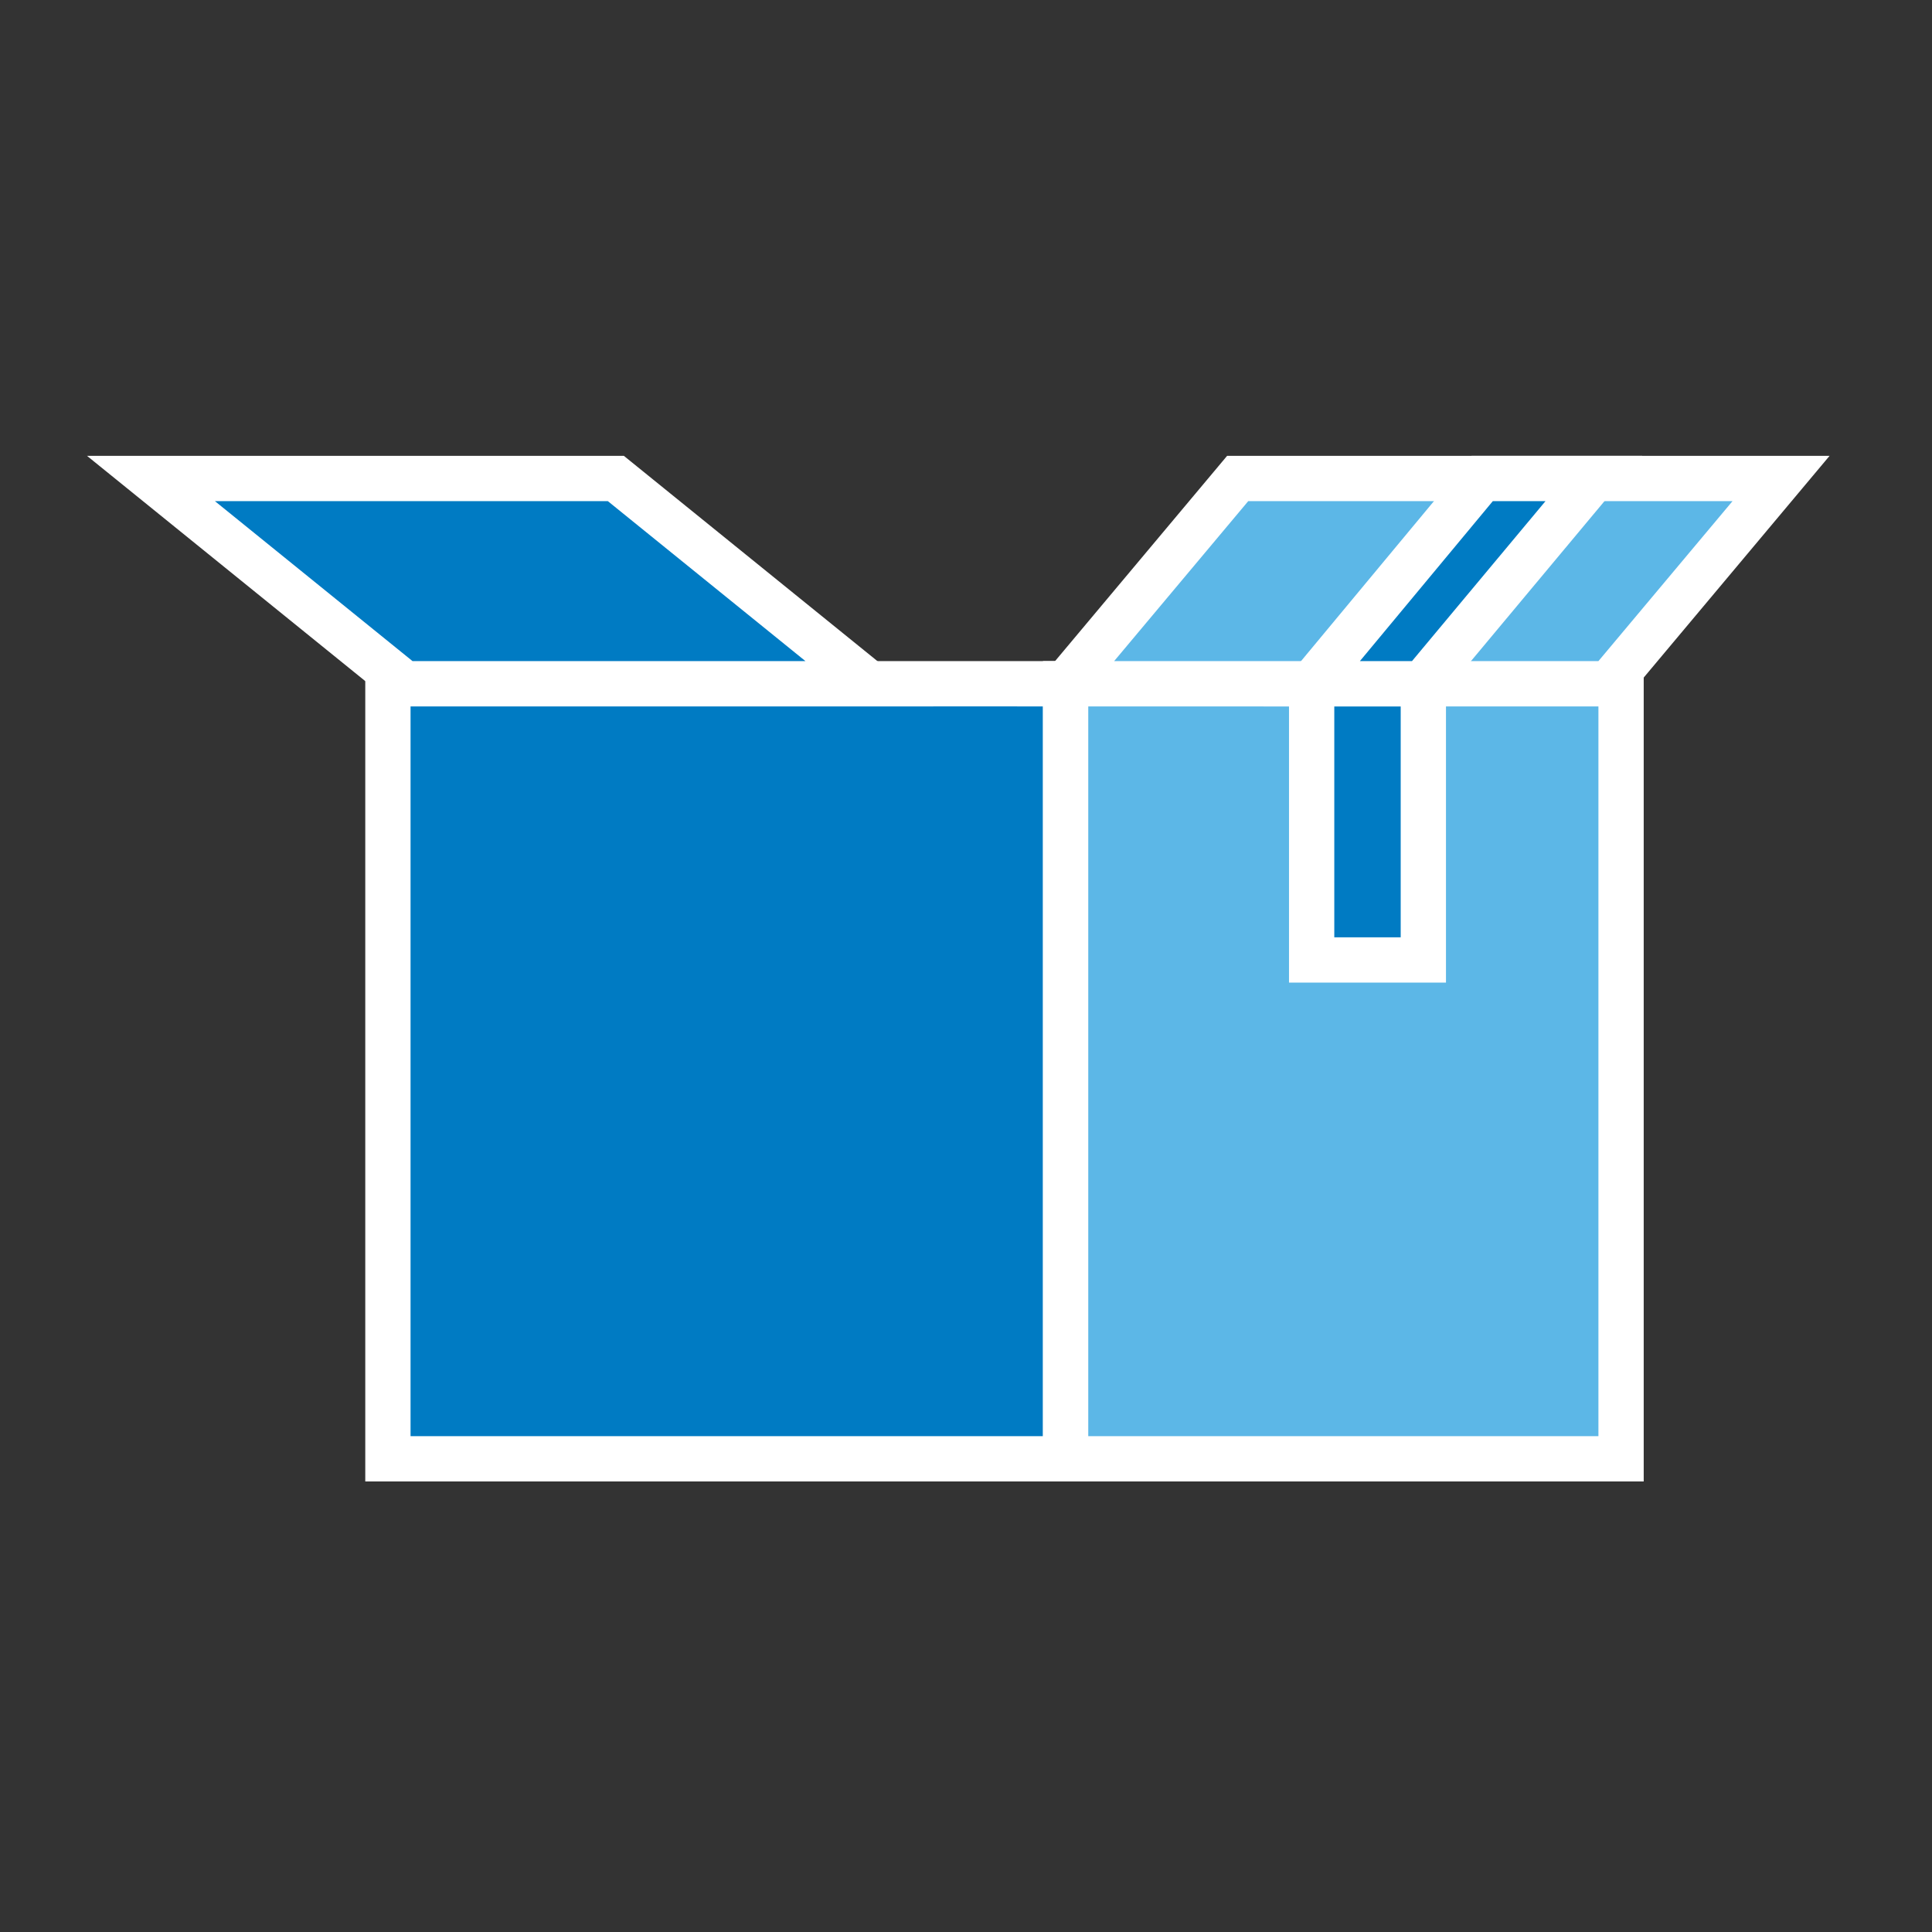 <svg xmlns="http://www.w3.org/2000/svg" id="Layer_1" viewBox="0 0 25.6 25.6"><rect x="0" y="0" width="25.6" height="25.6" fill="#333333" stroke="none"/><defs><style>      .cls-1 {        fill: #5cb7e7;      }      .cls-1, .cls-2 {        stroke: #fff;        stroke-miterlimit: 10;        stroke-width: .6px;      }      .cls-2 {        fill: #007bc3;      }    </style></defs><rect class="cls-2" x="5.14" y="9.06" width="8.98" height="10.27"></rect><rect class="cls-1" x="14.12" y="9.06" width="7.36" height="10.27"></rect><rect class="cls-2" x="17.38" y="9.06" width="1.48" height="3.66"></rect><polygon class="cls-2" points="8.16 6.34 2 6.34 5.36 9.06 11.52 9.06 8.16 6.34"></polygon><polygon class="cls-1" points="16.4 6.34 23.6 6.34 21.32 9.06 14.12 9.06 16.4 6.34"></polygon><polygon class="cls-2" points="18.85 9.06 17.38 9.06 19.64 6.34 21.12 6.34 18.85 9.06"></polygon></svg>